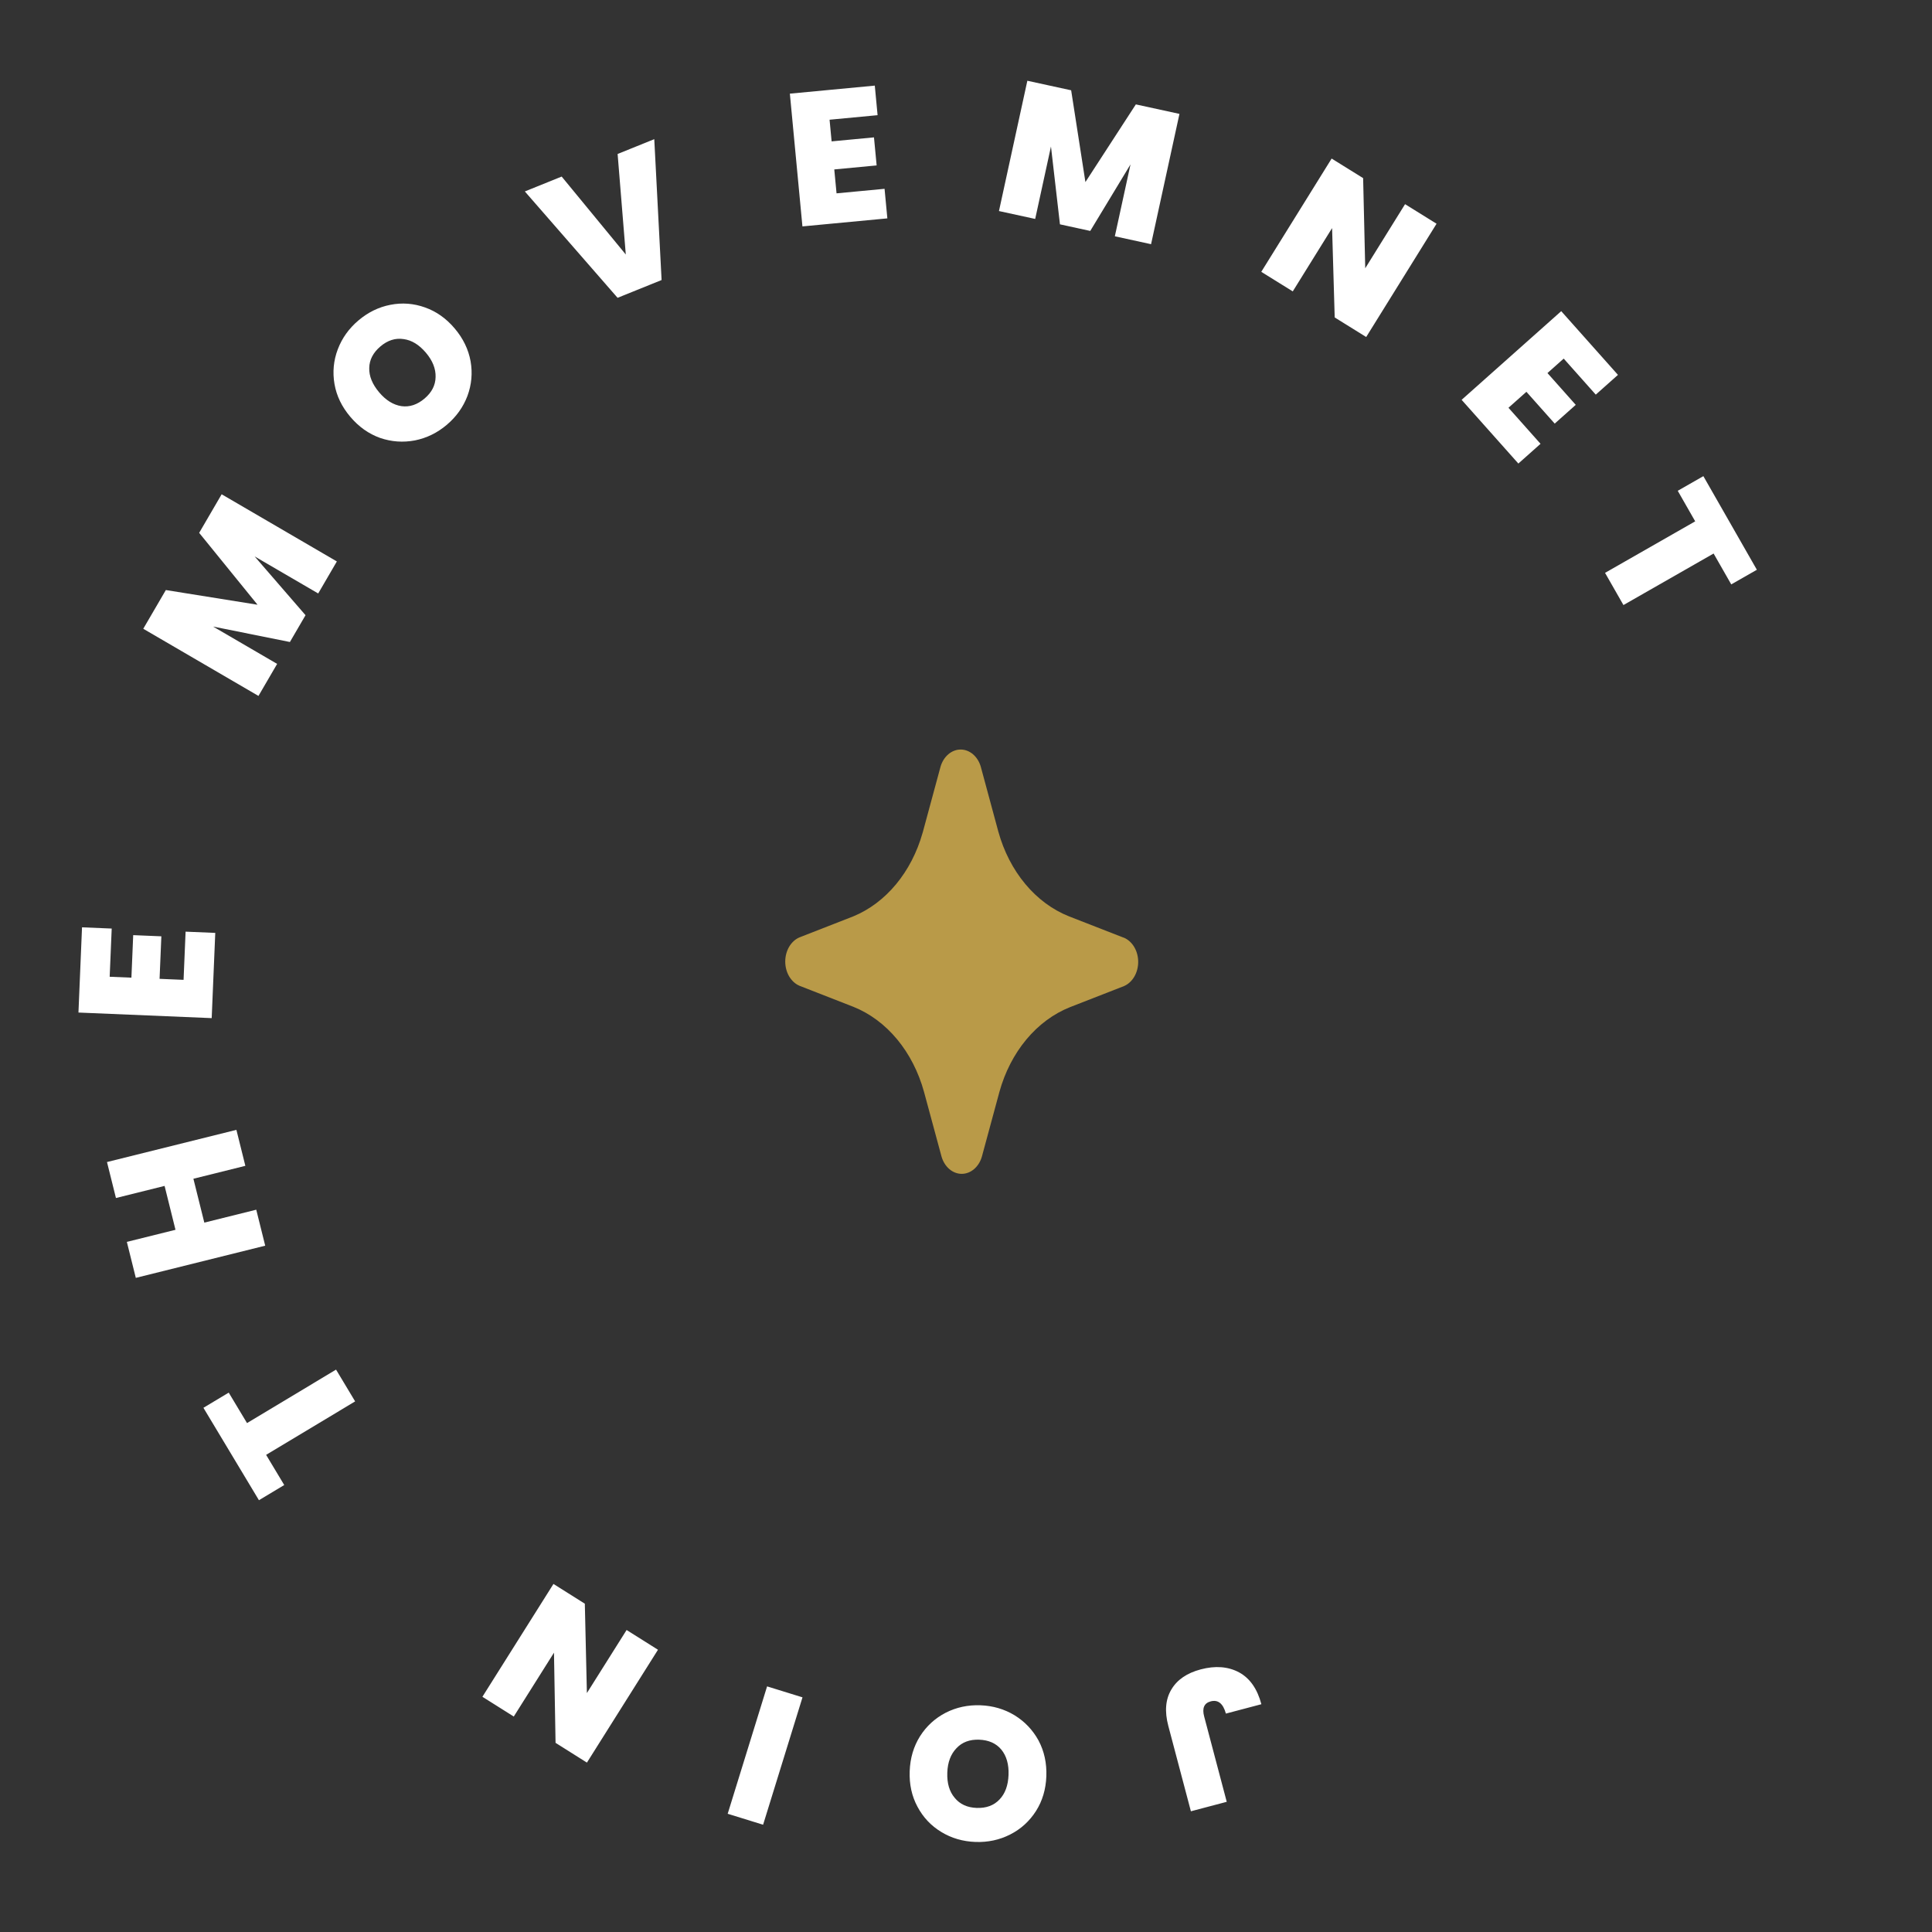 <svg width="143" height="143" viewBox="0 0 143 143" fill="none" xmlns="http://www.w3.org/2000/svg">
<rect x="0" y="0" width="143" height="143" fill="#333333" stroke="none"/>
<path d="M88.146 134.065L86.474 127.745C86.19 126.671 86.266 125.772 86.702 125.049C87.129 124.327 87.853 123.832 88.873 123.562C89.955 123.276 90.901 123.349 91.711 123.782C92.511 124.217 93.062 125.003 93.363 126.14L90.737 126.834C90.53 126.088 90.156 125.786 89.614 125.929C89.127 126.058 88.965 126.429 89.127 127.043L90.799 133.364L88.146 134.065ZM72.568 126.219C73.491 126.253 74.332 126.499 75.091 126.956C75.849 127.423 76.442 128.047 76.871 128.829C77.29 129.619 77.482 130.499 77.447 131.469C77.411 132.439 77.156 133.299 76.68 134.047C76.195 134.805 75.557 135.384 74.767 135.784C73.977 136.185 73.121 136.368 72.197 136.335C71.264 136.3 70.424 136.055 69.674 135.598C68.916 135.14 68.327 134.516 67.908 133.726C67.488 132.945 67.296 132.069 67.332 131.099C67.367 130.129 67.623 129.265 68.099 128.507C68.575 127.759 69.208 127.18 69.998 126.77C70.788 126.369 71.644 126.185 72.568 126.219ZM72.475 128.766C71.775 128.74 71.216 128.948 70.799 129.391C70.371 129.833 70.144 130.436 70.116 131.201C70.087 131.984 70.27 132.607 70.664 133.07C71.048 133.542 71.59 133.791 72.29 133.816C72.998 133.842 73.562 133.634 73.98 133.192C74.397 132.759 74.62 132.15 74.649 131.367C74.677 130.593 74.499 129.97 74.115 129.498C73.73 129.036 73.183 128.792 72.475 128.766ZM53.861 134.249L56.777 124.82L59.398 125.631L56.482 135.06L53.861 134.249ZM40.965 117.238L43.287 118.7L43.44 125.315L46.379 120.647L48.701 122.109L43.442 130.462L41.12 128.999L41.004 122.325L38.028 127.052L35.706 125.59L40.965 117.238ZM15.057 104.2L16.929 103.076L18.284 105.332L24.873 101.374L26.286 103.726L19.697 107.684L21.038 109.916L19.166 111.041L15.057 104.2ZM7.919 86.01L17.498 83.628L18.16 86.291L14.315 87.247L15.123 90.494L18.967 89.538L19.63 92.201L10.052 94.583L9.389 91.92L12.989 91.025L12.182 87.777L8.582 88.673L7.919 86.01ZM8.118 72.296L9.727 72.363L9.859 69.216L11.943 69.303L11.811 72.45L13.587 72.525L13.737 68.958L15.933 69.05L15.669 75.358L5.807 74.945L6.071 68.637L8.268 68.729L8.118 72.296ZM16.406 36.585L24.933 41.556L23.552 43.926L18.847 41.184L22.614 45.535L21.458 47.519L15.772 46.376L20.513 49.139L19.131 51.51L10.604 46.539L12.275 43.673L19.062 44.761L14.742 39.44L16.406 36.585ZM33.069 31.444C32.364 32.041 31.576 32.425 30.708 32.598C29.833 32.763 28.974 32.702 28.131 32.413C27.288 32.111 26.553 31.589 25.927 30.848C25.299 30.107 24.91 29.3 24.758 28.426C24.606 27.54 24.688 26.682 25.002 25.854C25.316 25.026 25.826 24.313 26.531 23.716C27.244 23.114 28.031 22.729 28.892 22.562C29.761 22.39 30.616 22.454 31.459 22.756C32.295 23.051 33.027 23.569 33.654 24.31C34.281 25.051 34.673 25.862 34.832 26.743C34.984 27.617 34.906 28.471 34.598 29.306C34.284 30.134 33.774 30.847 33.069 31.444ZM31.423 29.499C31.958 29.046 32.23 28.516 32.241 27.908C32.259 27.293 32.021 26.694 31.527 26.11C31.02 25.511 30.466 25.174 29.863 25.097C29.261 25.007 28.693 25.188 28.159 25.64C27.617 26.099 27.341 26.632 27.33 27.24C27.313 27.841 27.558 28.441 28.064 29.04C28.564 29.631 29.116 29.972 29.717 30.062C30.313 30.144 30.882 29.957 31.423 29.499ZM48.427 10.301L48.969 20.727L45.711 22.043L38.847 14.17L41.573 13.069L46.319 18.838L45.714 11.397L48.427 10.301ZM61.402 8.861L61.553 10.464L64.689 10.168L64.886 12.244L61.75 12.541L61.918 14.311L65.472 13.975L65.679 16.163L59.393 16.758L58.463 6.932L64.749 6.337L64.956 8.525L61.402 8.861ZM87.299 8.43L85.198 18.074L82.517 17.489L83.676 12.168L80.697 17.093L78.454 16.604L77.789 10.843L76.621 16.205L73.94 15.621L76.041 5.977L79.283 6.683L80.339 13.476L84.071 7.727L87.299 8.43ZM101.121 24.944L98.79 23.496L98.597 16.882L95.686 21.568L93.355 20.12L98.563 11.736L100.894 13.184L101.05 19.857L103.998 15.112L106.329 16.56L101.121 24.944ZM115.74 26.542L114.538 27.613L116.632 29.966L115.074 31.353L112.98 29L111.652 30.182L114.025 32.849L112.384 34.31L108.185 29.594L115.557 23.031L119.756 27.747L118.114 29.209L115.74 26.542ZM130.037 42.172L128.141 43.255L126.835 40.97L120.162 44.784L118.8 42.401L125.473 38.588L124.181 36.327L126.077 35.243L130.037 42.172Z" fill="white"/>
<path d="M66.403 76.928C67.308 78.021 67.989 79.352 68.392 80.816L69.693 85.621C69.803 85.99 70.005 86.31 70.271 86.536C70.538 86.762 70.856 86.884 71.183 86.884C71.509 86.884 71.828 86.762 72.094 86.536C72.361 86.31 72.563 85.99 72.672 85.621L73.974 80.816C74.378 79.355 75.061 78.027 75.967 76.939C76.874 75.851 77.979 75.032 79.195 74.548L83.194 72.987C83.501 72.855 83.767 72.613 83.956 72.292C84.144 71.972 84.245 71.589 84.245 71.197C84.245 70.805 84.144 70.422 83.956 70.102C83.767 69.781 83.501 69.538 83.194 69.407L83.115 69.382L79.114 67.821C77.898 67.337 76.793 66.518 75.886 65.429C74.98 64.341 74.297 63.014 73.893 61.553L72.594 56.748C72.486 56.377 72.284 56.056 72.018 55.828C71.751 55.601 71.432 55.478 71.105 55.478C70.777 55.478 70.458 55.601 70.192 55.828C69.925 56.056 69.723 56.377 69.615 56.748L68.314 61.553L68.279 61.672C67.874 63.097 67.202 64.391 66.317 65.457C65.431 66.522 64.355 67.331 63.17 67.821L59.172 69.382C58.865 69.513 58.599 69.756 58.41 70.076C58.222 70.397 58.121 70.779 58.121 71.172C58.121 71.564 58.222 71.947 58.41 72.267C58.599 72.588 58.865 72.83 59.172 72.962L63.17 74.523C64.391 75.013 65.496 75.835 66.403 76.928Z" fill="#B99A48"/>
</svg>
